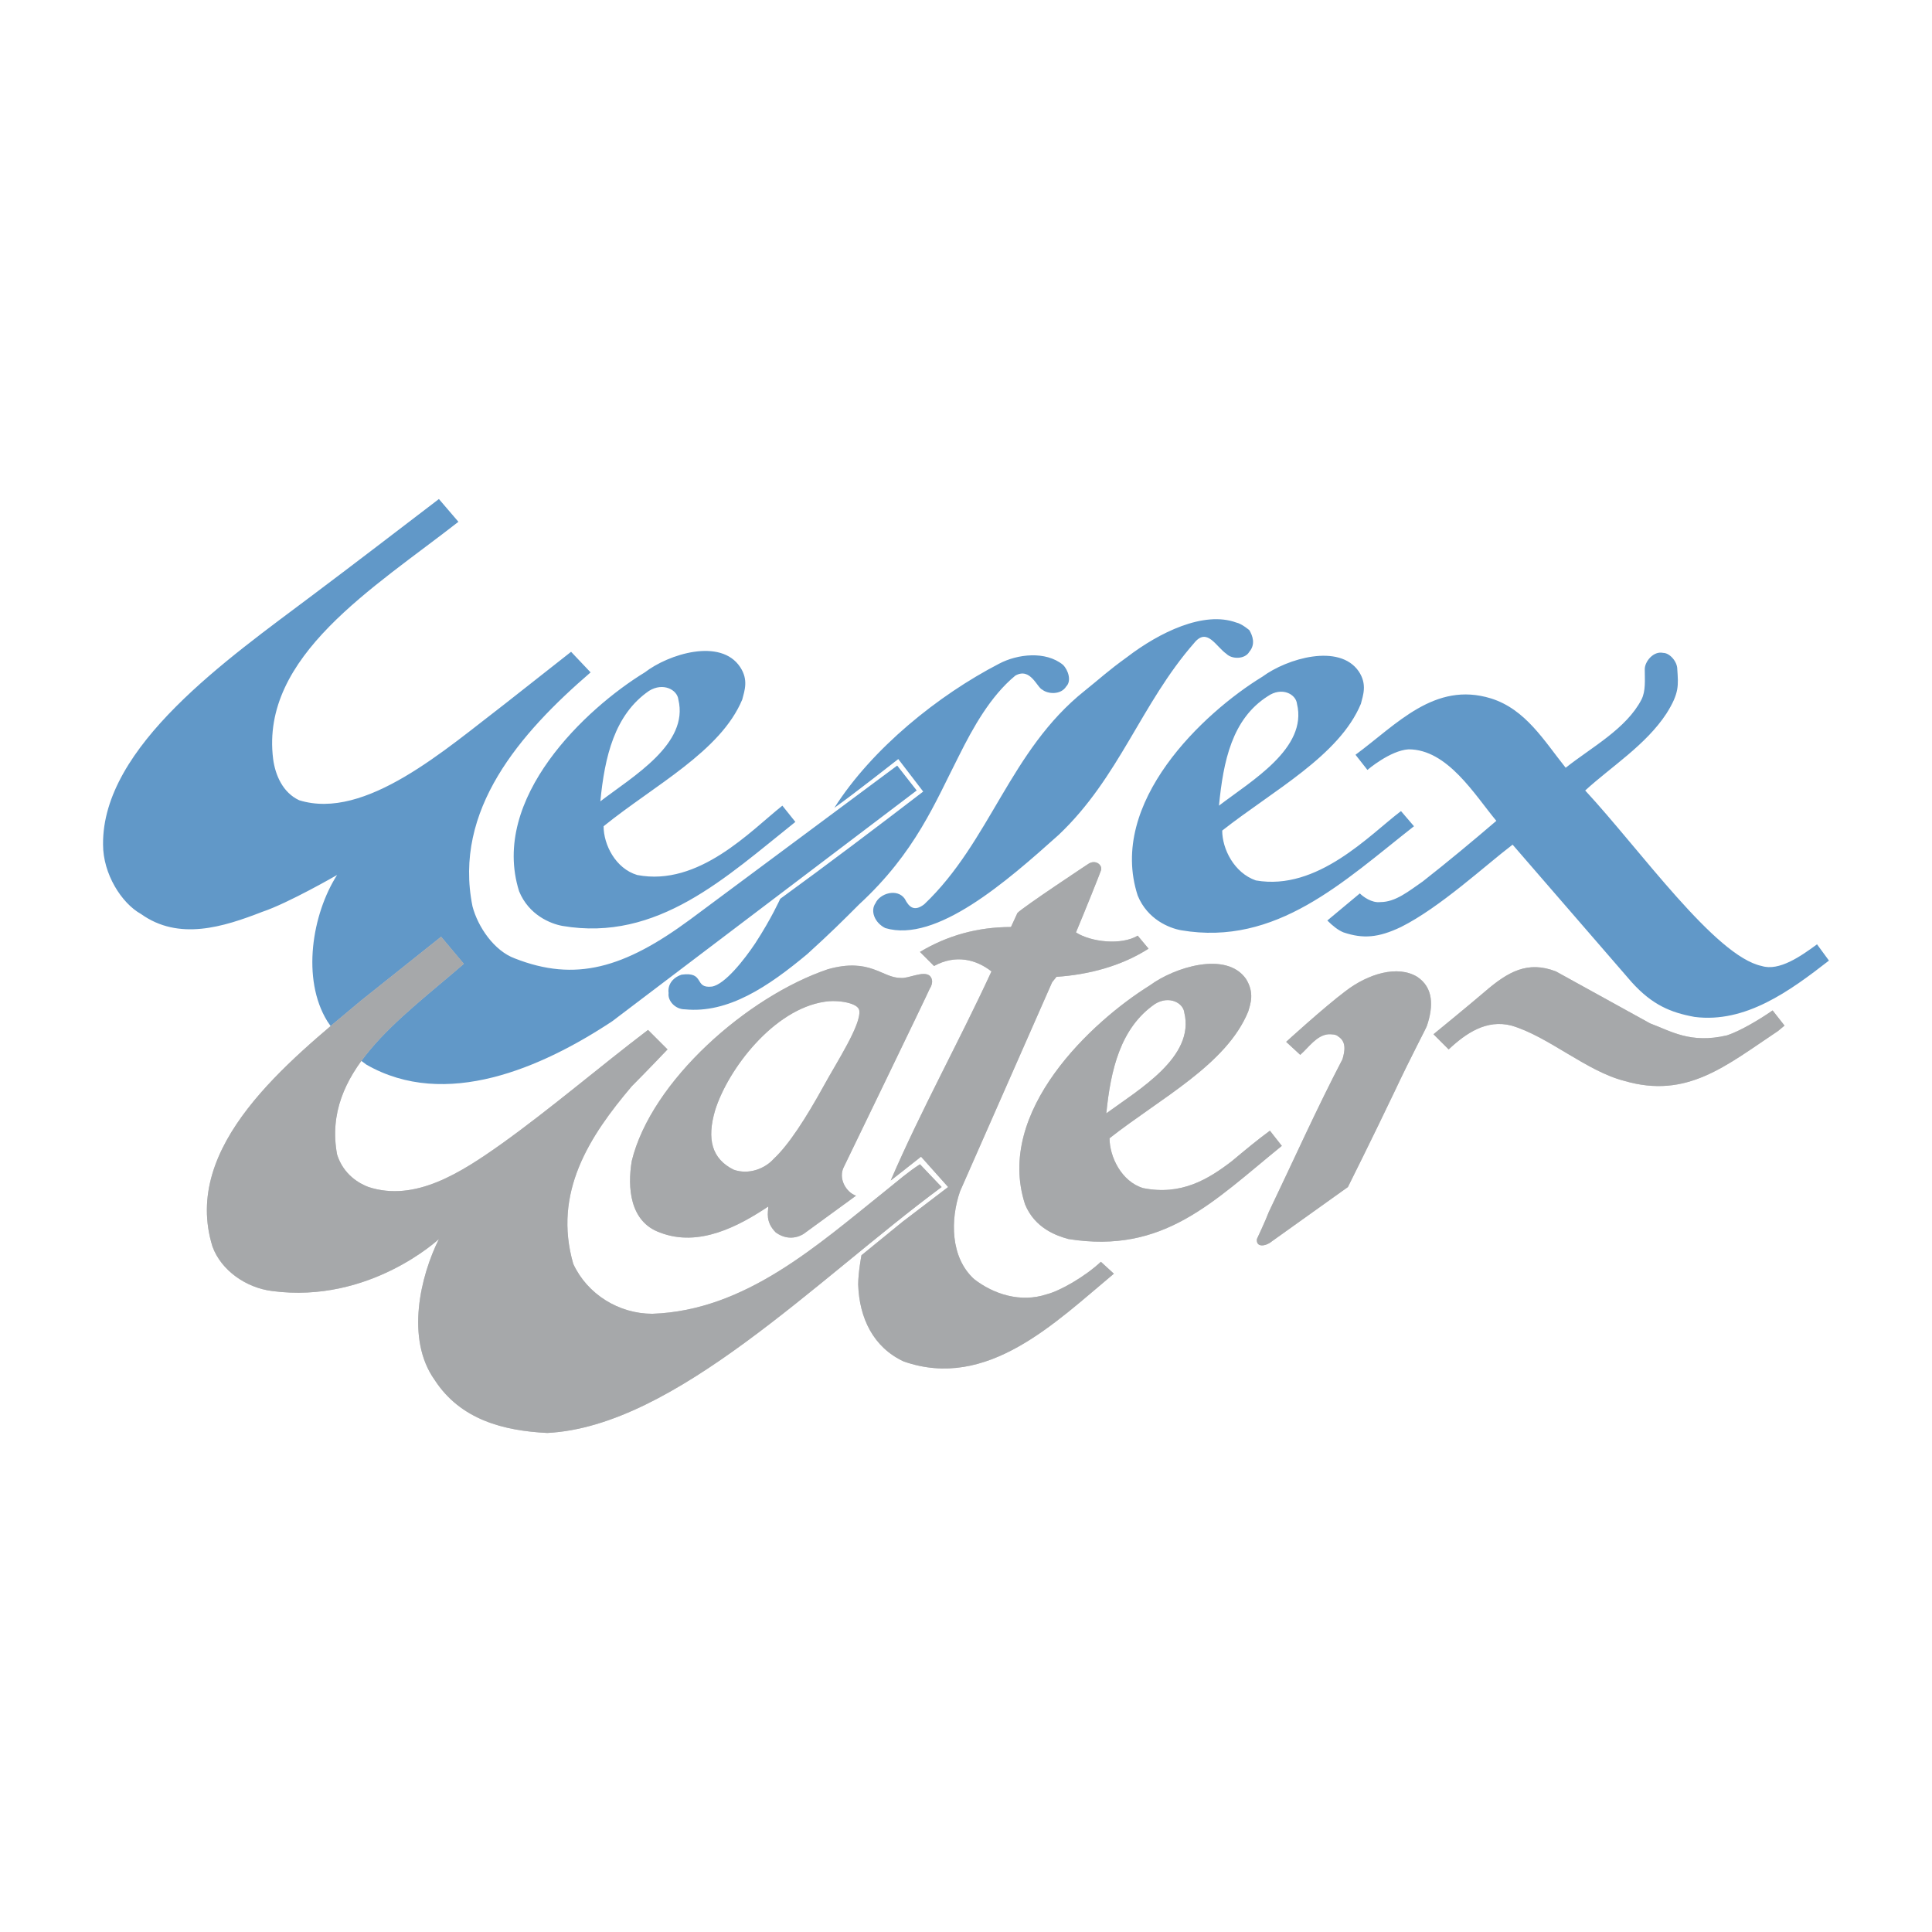 <svg xmlns="http://www.w3.org/2000/svg" width="2500" height="2500" viewBox="0 0 192.756 192.756"><g fill-rule="evenodd" clip-rule="evenodd"><path fill="#fff" d="M0 0h192.756v192.756H0V0z"/><path d="M45.736 52.06c-8.431 6.594-19.781 13.403-18.484 23.672.216 1.622.973 3.351 2.594 4.107 6.594 2.054 14.593-5.081 20.538-9.621l6.594-5.188 1.946 2.054c-7.026 6.053-13.728 13.728-11.782 23.348.541 2.054 2.162 4.432 4.216 5.188 6.052 2.38 10.917.974 17.51-3.89l20.646-15.349 1.946 2.486-30.375 23.023c-7.026 4.648-16.646 8.863-24.537 4.324-1.405-.973-2.594-2.379-3.891-4.324-2.595-4.215-1.514-10.701.973-14.592 0 0-4.865 2.811-7.459 3.675-3.892 1.513-8.323 2.918-12.106.216-1.945-1.081-3.783-3.999-3.783-6.918-.109-9.837 12.539-18.593 20.862-24.861 4.323-3.243 8.539-6.486 12.646-9.621l1.946 2.271zm18.593 15.025C58.491 70.652 48.871 79.624 51.79 88.92c.973 2.378 3.135 3.243 4.324 3.459 9.512 1.622 16.323-4.865 23.24-10.377l-1.297-1.622c-3.135 2.486-8.324 8.107-14.485 6.918-2.162-.648-3.351-3.026-3.351-4.864 5.081-4.107 11.674-7.459 13.835-12.646.217-.865.649-1.946-.216-3.243-1.945-2.919-7.133-1.297-9.511.54zm3.35 2.703c1.081 4.432-4.54 7.674-7.782 10.161.432-4.432 1.405-8.648 4.864-11.026 1.405-.865 2.81-.109 2.918.865zm31.997-3.568c-6.054 3.135-12.648 8.432-16.431 14.376 1.838-1.297 6.377-4.864 6.377-4.864l2.486 3.243c-4.648 3.567-9.512 7.242-14.268 10.701 0 0-.865 1.946-2.486 4.432-1.081 1.622-3.027 4.108-4.324 4.323-1.838.217-.648-1.514-3.027-1.189-.973.324-1.405 1.082-1.297 1.838-.108.758.648 1.621 1.622 1.621 4.323.434 8.323-2.27 12.214-5.512 2.378-2.161 3.459-3.243 5.188-4.972 5.621-5.188 7.566-10.161 9.944-14.809 1.405-2.811 3.135-5.945 5.622-7.999 1.514-.865 2.162 1.188 2.701 1.405.541.432 1.838.541 2.379-.325.541-.54.217-1.621-.324-2.161-1.73-1.405-4.54-1.08-6.376-.108zm23.672-4.107c-3.242-1.189-7.674.972-10.918 3.458-1.945 1.405-2.594 2.054-4.215 3.351-7.459 5.945-9.404 15.025-15.999 21.294-.973.757-1.513.324-1.945-.541-.757-1.081-2.486-.54-2.919.433-.541.757-.108 1.945.973 2.486 5.08 1.513 12.106-4.648 17.296-9.296 6.053-5.729 8.215-13.08 13.51-19.133 1.299-1.621 2.162.324 3.242 1.081.543.54 1.84.54 2.271-.216.648-.756.324-1.622 0-2.162.001.002-.755-.647-1.296-.755zm2.593 5.405c-5.836 3.566-15.457 12.538-12.432 21.834.975 2.378 3.137 3.243 4.324 3.459 9.514 1.622 16.215-4.864 23.24-10.377l-1.297-1.513c-3.135 2.378-8.324 7.999-14.484 6.918-2.162-.756-3.352-3.135-3.352-4.972 5.082-4 11.676-7.458 13.836-12.647.217-.864.648-1.945-.217-3.242-1.942-2.811-7.131-1.299-9.618.54zm3.459 2.701c1.08 4.433-4.539 7.675-7.783 10.161.434-4.432 1.299-8.647 4.865-10.917 1.405-.973 2.811-.216 2.918.756zm34.698-3.458c0 1.081.109 2.162-.324 3.027-1.512 2.918-4.971 4.756-7.566 6.81-2.162-2.702-3.998-5.837-7.457-6.918-5.621-1.729-9.404 2.595-13.512 5.622l1.188 1.513s2.271-1.946 4.109-2.054c3.891 0 6.592 4.541 8.754 7.135-2.27 1.945-4.863 4.107-7.35 6.053-1.405.971-2.704 2.051-4.215 2.051-.865.108-1.73-.54-2.055-.864l-3.242 2.702c.539.541 1.08.973 1.621 1.189 1.945.648 3.459.54 5.729-.541 3.893-1.946 8.432-6.162 11.135-8.215L162.801 98c2.055 2.27 3.893 3.027 6.27 3.459 5.08.648 9.514-2.594 13.404-5.621 0 0-.865-1.189-1.189-1.622-1.621 1.189-3.783 2.702-5.512 2.163-4.648-.973-12.107-11.567-17.619-17.512 2.594-2.378 6.053-4.54 8.105-7.674 1.297-2.054 1.189-2.811 1.082-4.432 0-.757-.758-1.622-1.406-1.622-.973-.216-1.838.865-1.838 1.622z" fill="#6198c8"/><path d="M109.836 86.866c-.107.325-1.621 4.108-2.486 6.162 1.514.973 4.539 1.297 6.16.324l1.082 1.297c-2.703 1.73-5.945 2.593-9.188 2.81l-.433.541-9.188 20.861c-.973 2.811-.973 6.594 1.406 8.756 1.945 1.514 4.646 2.379 7.242 1.514 1.297-.324 3.783-1.729 5.404-3.242l1.297 1.188c-5.838 4.865-12.646 11.674-20.97 8.756-3.026-1.404-4.432-4.324-4.54-7.674 0-1.189.324-2.92.324-2.92l4.108-3.35 4.54-3.459-2.702-3.027c-1.08.865-3.027 2.379-3.027 2.379 3.027-7.027 6.81-13.836 10.053-20.863-1.512-1.188-3.567-1.729-5.729-.539l-1.405-1.406c2.703-1.622 5.73-2.486 9.08-2.486l.648-1.405c.648-.648 7.027-4.864 7.027-4.864.756-.542 1.514.106 1.297.647zM134.266 98.865c2.27-1.73 5.188-2.595 7.133-1.406 1.621 1.082 1.621 2.918.973 4.865-.107.324-1.512 2.918-3.242 6.594-2.162 4.539-4.648 9.512-4.648 9.512l-7.566 5.404c-.648.541-1.621.648-1.514-.217 0 0 .865-1.836 1.189-2.701 2.486-5.189 4.756-10.27 7.35-15.242.217-.756.434-1.729-.432-2.27-.215-.217-.648-.217-.973-.217-1.189.109-1.945 1.297-2.811 2.055l-1.404-1.297c-.001 0 3.783-3.459 5.945-5.08zM164.639 102.107c2.055.756 4 2.055 7.676 1.189 1.297-.434 3.135-1.514 4.539-2.486l1.189 1.514-.648.539c-5.189 3.459-9.08 6.811-15.35 4.973-3.783-.973-7.566-4.432-11.242-5.512-2.486-.648-4.539.756-6.27 2.377l-1.514-1.514s3.568-2.918 5.08-4.215c2.379-2.055 4.324-3.135 7.135-2.055l9.405 5.19z" fill="#c6c7c9"/><path d="M89.838 97.566c.757.109 2.27-.756 2.919-.215.54.541 0 1.297 0 1.297-.217.541-8.54 17.727-8.54 17.727-.649 1.189.216 2.594 1.189 2.92-2.378 1.729-5.189 3.783-5.189 3.783s-1.297.973-2.811-.109c-1.081-1.08-.757-2.053-.757-2.594-2.918 1.945-6.918 4.107-10.809 2.594-3.027-1.08-3.243-4.539-2.811-7.133 1.946-8 11.566-16.432 19.565-19.133 4.218-1.189 5.406.863 7.244.863zm-7.567 2.379c-5.08.756-9.621 6.701-10.917 10.809-.865 2.92-.324 4.865 1.837 5.945 1.513.541 3.135-.107 4-1.08 1.513-1.406 3.242-4.107 4.972-7.242 1.298-2.379 3.783-6.162 3.567-7.566-.107-.758-2.161-1.082-3.459-.866zM124.32 97.676c.865 1.404.432 2.486.215 3.242-2.162 5.297-8.754 8.648-13.836 12.646 0 1.838 1.189 4.324 3.352 4.973 3.783.758 6.486-.865 8.865-2.701 1.297-1.082 2.594-2.162 3.783-3.027l1.188 1.514c-6.918 5.621-11.781 10.809-21.293 9.295-1.189-.324-3.352-1.08-4.324-3.459-3.027-9.295 6.701-18.268 12.43-21.834 2.486-1.839 7.673-3.46 9.62-.649zm-9.08 2.486c-3.459 2.377-4.432 6.594-4.863 10.918 3.242-2.379 8.863-5.623 7.781-10.053-.107-.974-1.512-1.73-2.918-.865z" fill="#c6c7c9"/><path d="M46.277 96.162c-6.486 5.621-14.16 10.809-12.646 19.025.648 2.053 2.27 2.918 3.135 3.242 4.647 1.514 9.187-1.406 13.296-4.324 4.972-3.566 9.619-7.566 14.592-11.35l1.945 1.945s-2.054 2.162-3.567 3.676c-4.215 4.973-7.891 10.592-5.836 17.727 1.405 3.027 4.54 4.973 7.89 4.973 9.296-.324 16.431-6.811 23.457-12.432 1.081-.863 2.054-1.729 3.243-2.484l2.162 2.27c-12.431 9.188-26.591 23.889-39.346 24.537-4.324-.217-8.648-1.297-11.242-5.297-2.918-4.107-1.405-10.377.432-14.053 0 0-6.917 6.486-16.646 5.189-2.594-.324-5.08-2.055-5.945-4.432-3.134-10.053 7.566-18.484 14.809-24.537l7.999-6.378 2.268 2.703z" fill="#c6c7c9"/><path d="M109.836 86.866c-.107.325-1.621 4.108-2.486 6.162 1.514.973 4.539 1.297 6.16.324l1.082 1.297c-2.703 1.73-5.945 2.593-9.188 2.81l-.433.541-9.188 20.861c-.973 2.811-.973 6.594 1.406 8.756 1.945 1.514 4.646 2.379 7.242 1.514 1.297-.324 3.783-1.729 5.404-3.242l1.297 1.188c-5.838 4.865-12.646 11.674-20.97 8.756-3.026-1.404-4.432-4.324-4.54-7.674 0-1.189.324-2.92.324-2.92l4.108-3.35 4.54-3.459-2.702-3.027c-1.08.865-3.027 2.379-3.027 2.379 3.027-7.027 6.81-13.836 10.053-20.863-1.512-1.188-3.567-1.729-5.729-.539l-1.405-1.406c2.703-1.622 5.73-2.486 9.08-2.486l.648-1.405c.648-.648 7.027-4.864 7.027-4.864.756-.542 1.514.106 1.297.647zM134.266 98.865c2.27-1.73 5.188-2.595 7.133-1.406 1.621 1.082 1.621 2.918.973 4.865-.107.324-1.512 2.918-3.242 6.594-2.162 4.539-4.648 9.512-4.648 9.512l-7.566 5.404c-.648.541-1.621.648-1.514-.217 0 0 .865-1.836 1.189-2.701 2.486-5.189 4.756-10.27 7.35-15.242.217-.756.434-1.729-.432-2.27-.215-.217-.648-.217-.973-.217-1.189.109-1.945 1.297-2.811 2.055l-1.404-1.297c-.001 0 3.783-3.459 5.945-5.08zM164.639 102.107c2.055.756 4 2.055 7.676 1.189 1.297-.434 3.135-1.514 4.539-2.486l1.189 1.514-.648.539c-5.189 3.459-9.08 6.811-15.35 4.973-3.783-.973-7.566-4.432-11.242-5.512-2.486-.648-4.539.756-6.27 2.377l-1.514-1.514s3.568-2.918 5.08-4.215c2.379-2.055 4.324-3.135 7.135-2.055l9.405 5.19z" fill="#a6a8aa"/><path d="M89.838 97.566c.757.109 2.27-.756 2.919-.215.54.541 0 1.297 0 1.297-.217.541-8.54 17.727-8.54 17.727-.649 1.189.216 2.594 1.189 2.92-2.378 1.729-5.189 3.783-5.189 3.783s-1.297.973-2.811-.109c-1.081-1.08-.757-2.053-.757-2.594-2.918 1.945-6.918 4.107-10.809 2.594-3.027-1.08-3.243-4.539-2.811-7.133 1.946-8 11.566-16.432 19.565-19.133 4.218-1.189 5.406.863 7.244.863zm-7.567 2.379c-5.08.756-9.621 6.701-10.917 10.809-.865 2.92-.324 4.865 1.837 5.945 1.513.541 3.135-.107 4-1.08 1.513-1.406 3.242-4.107 4.972-7.242 1.298-2.379 3.783-6.162 3.567-7.566-.107-.758-2.161-1.082-3.459-.866zM124.32 97.676c.865 1.404.432 2.486.215 3.242-2.162 5.297-8.754 8.648-13.836 12.646 0 1.838 1.189 4.324 3.352 4.973 3.783.758 6.486-.865 8.865-2.701 1.297-1.082 2.594-2.162 3.783-3.027l1.188 1.514c-6.918 5.621-11.781 10.809-21.293 9.295-1.189-.324-3.352-1.08-4.324-3.459-3.027-9.295 6.701-18.268 12.43-21.834 2.486-1.839 7.673-3.46 9.62-.649zm-9.08 2.486c-3.459 2.377-4.432 6.594-4.863 10.918 3.242-2.379 8.863-5.623 7.781-10.053-.107-.974-1.512-1.73-2.918-.865z" fill="#a6a8aa"/><path d="M46.277 96.162c-6.486 5.621-14.16 10.809-12.646 19.025.648 2.053 2.27 2.918 3.135 3.242 4.647 1.514 9.187-1.406 13.296-4.324 4.972-3.566 9.619-7.566 14.592-11.35l1.945 1.945s-2.054 2.162-3.567 3.676c-4.215 4.973-7.891 10.592-5.836 17.727 1.405 3.027 4.54 4.973 7.89 4.973 9.296-.324 16.431-6.811 23.457-12.432 1.081-.863 2.054-1.729 3.243-2.484l2.162 2.27c-12.431 9.188-26.591 23.889-39.346 24.537-4.324-.217-8.648-1.297-11.242-5.297-2.918-4.107-1.405-10.377.432-14.053 0 0-6.917 6.486-16.646 5.189-2.594-.324-5.08-2.055-5.945-4.432-3.134-10.053 7.566-18.484 14.809-24.537l7.999-6.378 2.268 2.703z" fill="#a6a8aa"/></g></svg>